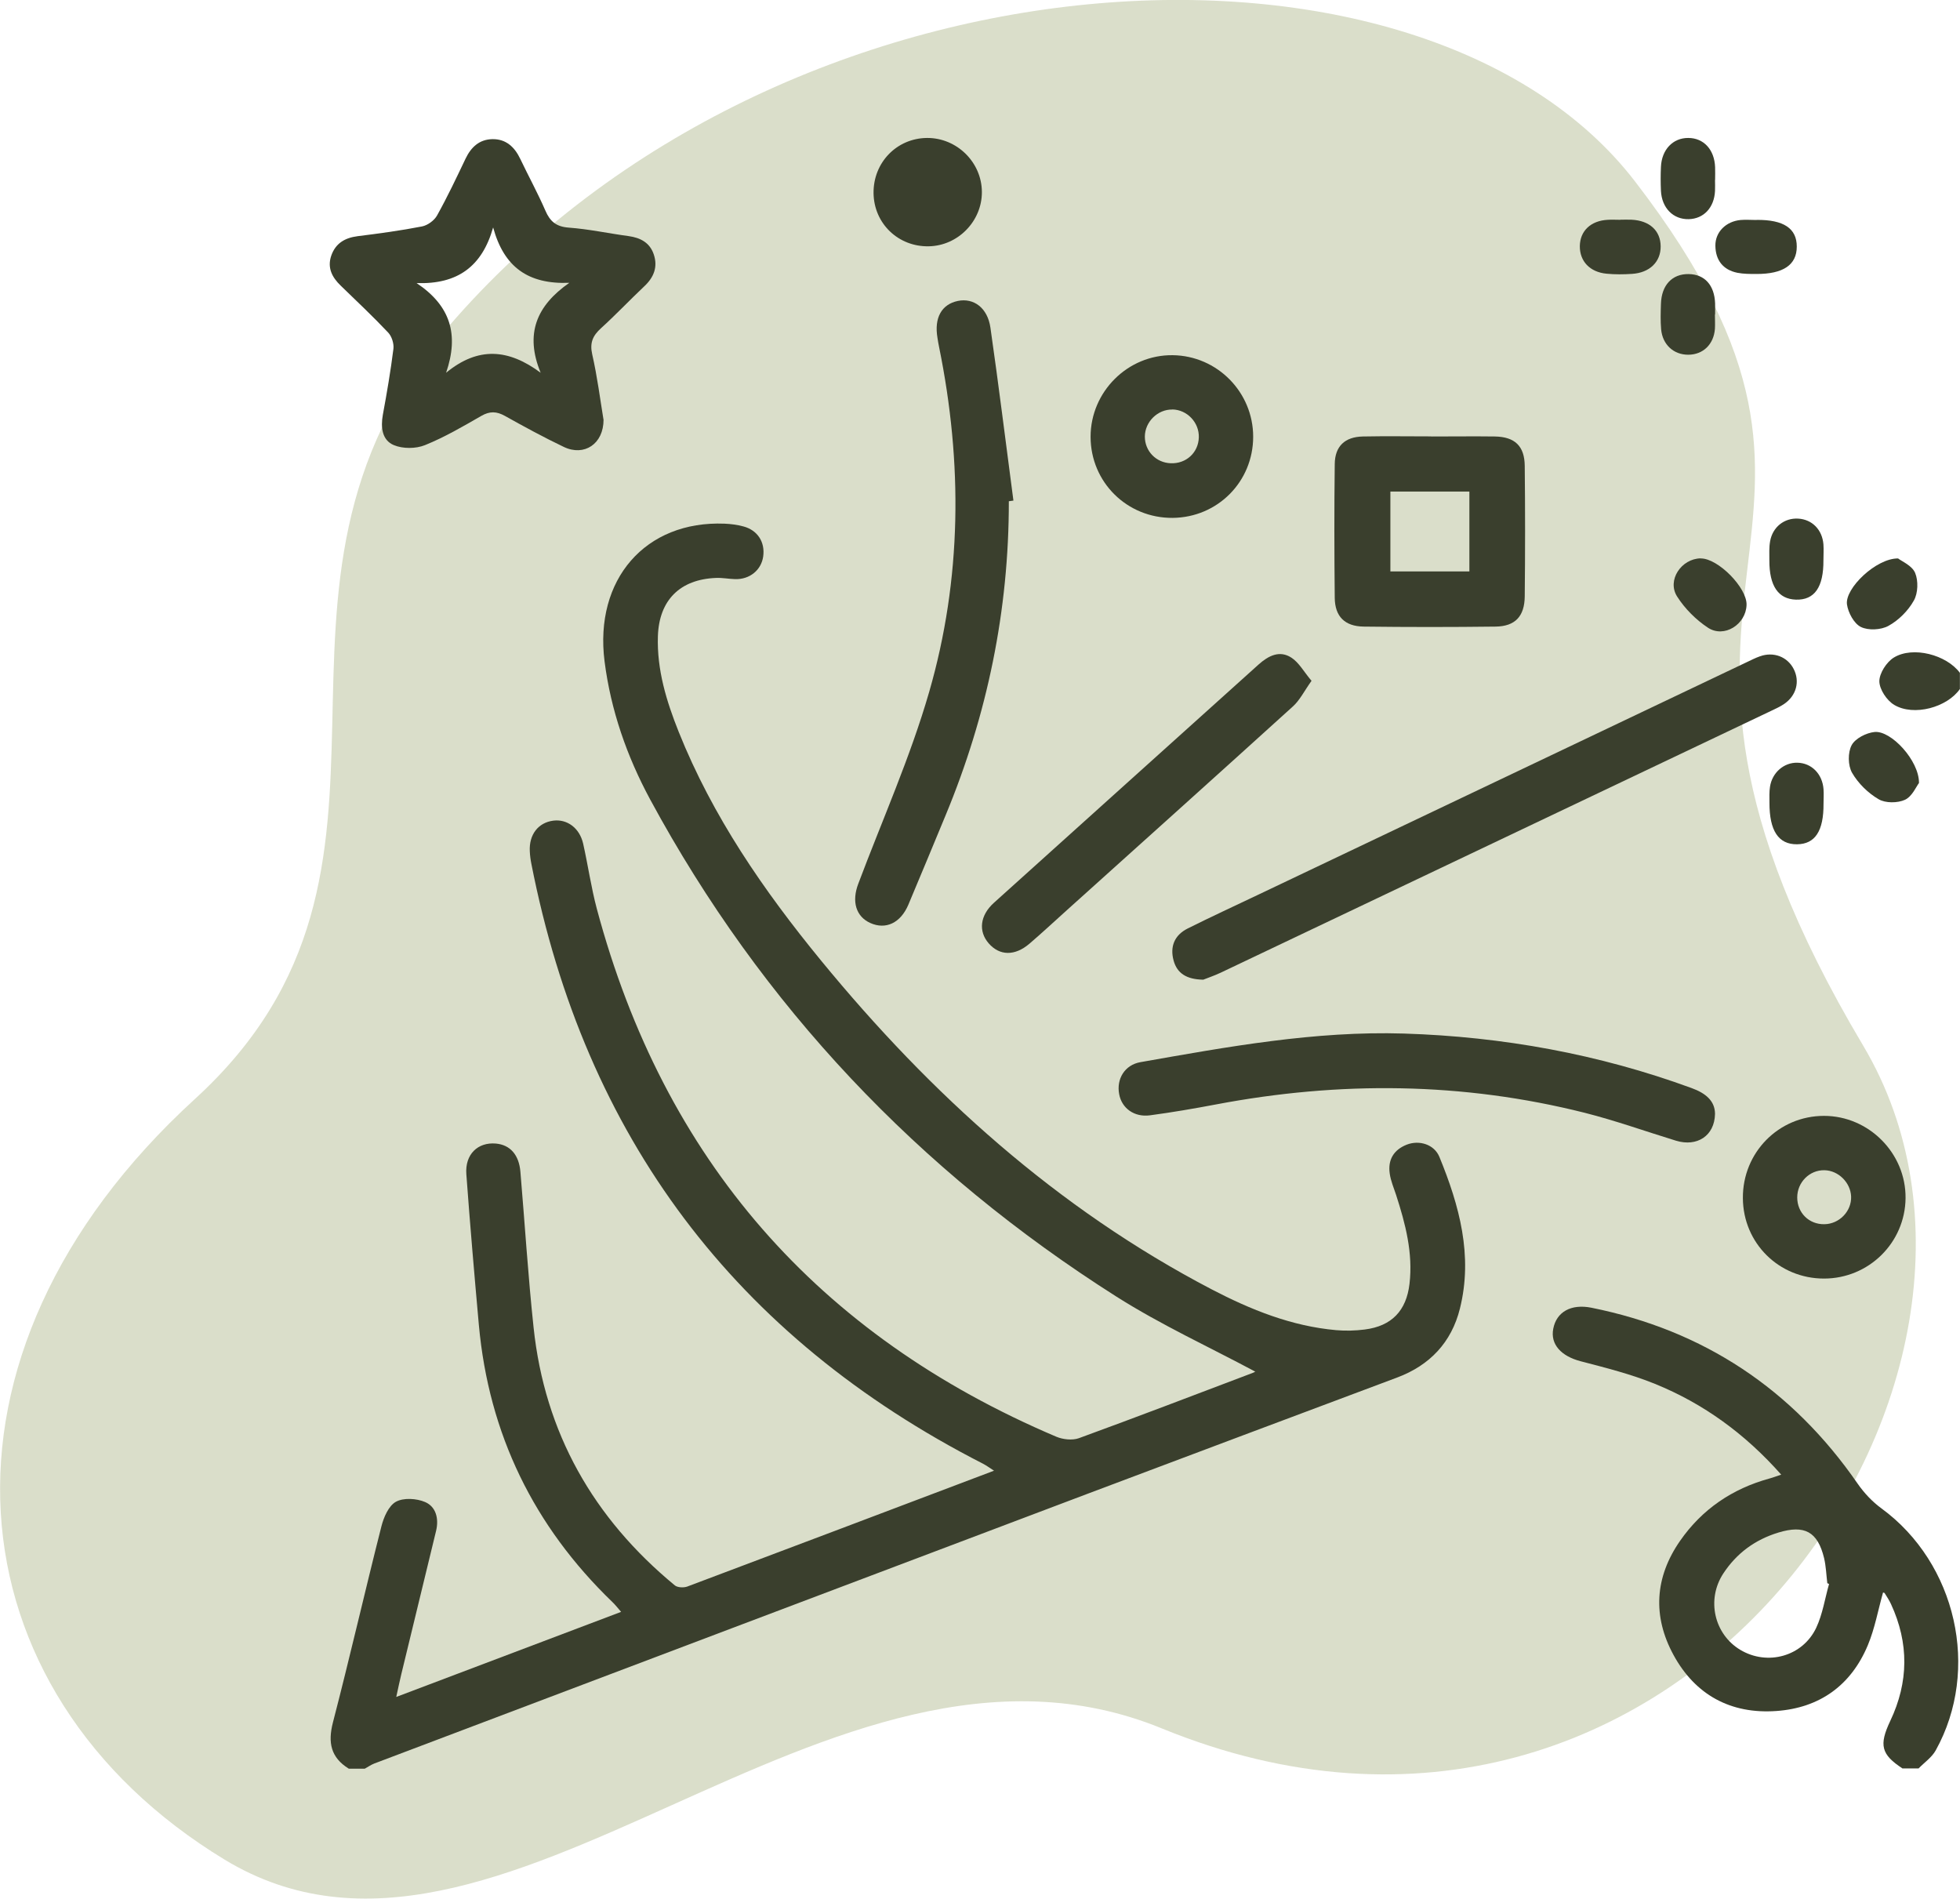 <?xml version="1.0" encoding="UTF-8"?>
<svg xmlns="http://www.w3.org/2000/svg" id="Capa_2" viewBox="0 0 213.13 206.44">
  <defs>
    <style>
      .cls-1 {
        fill: #b4bc93;
        opacity: .49;
      }

      .cls-2 {
        fill: #3a3f2d;
      }
    </style>
  </defs>
  <g id="Capa_1-2" data-name="Capa_1">
    <path class="cls-1" d="M48.69,35.61c-24.58,28.63.25,58.54-27.49,83.88-30.56,27.92-26.82,64.45,3.21,82.7,30.04,18.25,65.48-29.17,101.92-14.26,55.96,22.9,97.71-38.22,76.27-74.24-30.8-51.74,5.44-54.69-24.82-93.98-23.06-29.94-92.56-26.66-129.09,15.89Z"></path>
    <g>
      <path class="cls-2" d="M37.91,192.3c-1.94-1.21-2.27-2.82-1.71-5.01,1.84-7.08,3.47-14.22,5.27-21.31.25-1,.79-2.25,1.58-2.69.83-.46,2.25-.37,3.18.03,1.18.51,1.51,1.8,1.19,3.13-1.27,5.21-2.53,10.41-3.79,15.62-.17.71-.32,1.42-.54,2.44,8.27-3.13,16.27-6.15,24.45-9.25-.37-.43-.63-.76-.93-1.05-8.57-8.26-13.46-18.29-14.54-30.16-.49-5.46-.96-10.92-1.36-16.38-.16-2.16,1.25-3.5,3.21-3.33,1.56.14,2.52,1.23,2.67,3.08.48,5.63.83,11.28,1.43,16.9,1.21,11.47,6.51,20.76,15.36,28.06.29.24.96.27,1.35.13,11.05-4.15,22.09-8.34,33.36-12.6-.51-.33-.85-.58-1.22-.77-26.94-13.78-43.27-35.54-49.09-65.22-.09-.45-.15-.91-.17-1.37-.09-1.81.92-3.11,2.56-3.32,1.5-.19,2.85.8,3.24,2.49.53,2.36.87,4.77,1.49,7.1,7.3,27.27,24.01,46.38,49.97,57.4.72.3,1.73.41,2.44.16,6.33-2.31,12.62-4.72,18.93-7.11.21-.08.39-.23.24-.14-4.95-2.65-10.23-5.07-15.1-8.16-21.51-13.65-38.54-31.59-50.68-54.04-2.53-4.69-4.28-9.69-4.96-15.02-1.13-8.9,4.43-15.31,13.05-14.97.69.03,1.39.12,2.05.3,1.54.41,2.37,1.7,2.15,3.27-.21,1.48-1.47,2.51-3.06,2.46-.69-.02-1.38-.16-2.07-.13-3.92.15-6.19,2.42-6.32,6.33-.12,3.65.93,7.07,2.26,10.4,3.68,9.2,9.24,17.26,15.48,24.87,11.93,14.55,25.68,26.98,42.47,35.75,4.26,2.22,8.69,4.01,13.55,4.44,1.02.09,2.08.06,3.1-.07,2.93-.37,4.53-2.04,4.87-4.97.39-3.35-.44-6.52-1.46-9.67-.25-.77-.58-1.52-.69-2.31-.22-1.5.43-2.59,1.85-3.15,1.36-.53,2.99-.03,3.55,1.33,2.17,5.29,3.67,10.74,2.23,16.5-.91,3.66-3.27,6.16-6.82,7.49-11.16,4.19-22.33,8.36-33.48,12.57-25.92,9.79-51.83,19.59-77.75,29.4-.36.14-.68.37-1.03.56h-1.73Z"></path>
      <path class="cls-2" d="M206.9,192.3c-2.35-1.53-2.6-2.55-1.35-5.19,2-4.21,2.04-8.45.08-12.69-.19-.41-.44-.8-.69-1.19-.04-.07-.2-.07-.18-.07-.54,1.91-.89,3.9-1.65,5.72-1.83,4.38-5.25,6.83-9.96,7.16-4.94.35-8.8-1.74-11.17-6.09-2.29-4.2-2.05-8.44.71-12.41,2.39-3.44,5.68-5.67,9.72-6.78.38-.1.75-.25,1.28-.42-3.9-4.41-8.43-7.72-13.73-9.87-2.6-1.06-5.36-1.75-8.08-2.46-2.11-.55-3.31-1.83-2.98-3.53.35-1.84,1.94-2.73,4.15-2.29,12.23,2.46,21.86,8.87,28.95,19.13.7,1.01,1.6,1.97,2.59,2.69,8.14,5.96,10.78,17.52,5.9,26.31-.42.76-1.23,1.31-1.86,1.96h-1.73ZM198.89,172.23c-.06-.03-.13-.06-.19-.09-.11-.91-.14-1.84-.35-2.73-.7-2.88-2.13-3.64-4.98-2.77-2.52.77-4.53,2.24-5.98,4.45-1.85,2.83-1,6.59,1.85,8.3,2.94,1.76,6.78.73,8.26-2.41.69-1.47.94-3.16,1.39-4.75Z"></path>
      <path class="cls-2" d="M213.13,74.9c-1.38,2.01-5.02,3.02-7.16,1.74-.8-.48-1.6-1.68-1.61-2.56,0-.88.78-2.09,1.57-2.58,2.08-1.28,5.74-.3,7.19,1.66v1.73Z"></path>
      <path class="cls-2" d="M65.63,45.62c.01,2.65-2.1,4.03-4.31,2.98-2.18-1.04-4.31-2.2-6.42-3.38-.9-.5-1.64-.53-2.56,0-2,1.15-4,2.32-6.13,3.18-.99.4-2.4.41-3.38,0-1.28-.53-1.45-1.92-1.2-3.3.44-2.38.85-4.77,1.15-7.17.07-.57-.18-1.36-.57-1.77-1.66-1.76-3.43-3.42-5.17-5.11-.93-.9-1.47-1.93-1.02-3.25.47-1.35,1.48-1.94,2.87-2.12,2.34-.29,4.69-.61,7-1.06.61-.12,1.34-.65,1.64-1.2,1.12-2.01,2.11-4.1,3.1-6.18.6-1.25,1.5-2.08,2.9-2.11,1.49-.03,2.43.85,3.05,2.16.89,1.87,1.89,3.69,2.72,5.6.51,1.19,1.18,1.76,2.55,1.86,2.18.16,4.33.63,6.5.92,1.31.18,2.33.73,2.75,2.02.44,1.34,0,2.46-1.03,3.43-1.59,1.5-3.1,3.1-4.72,4.57-.89.81-1.24,1.58-.95,2.85.55,2.41.86,4.88,1.22,7.06ZM53.62,24.74c-1.2,4.23-3.86,6.19-8.32,6.04,3.67,2.45,4.64,5.57,3.21,9.75,3.5-2.88,6.8-2.59,10.28,0-1.74-4.23-.45-7.29,3.12-9.78-4.47.18-7.11-1.71-8.28-6Z"></path>
      <path class="cls-2" d="M130.82,106.52c-1.79-.03-2.82-.69-3.2-2.07-.42-1.52.09-2.77,1.52-3.49,2.58-1.29,5.19-2.49,7.79-3.73,17.68-8.42,35.35-16.83,53.03-25.24.47-.22.93-.46,1.42-.63,1.48-.53,2.99.05,3.67,1.39.69,1.36.28,2.89-1.04,3.79-.43.29-.9.51-1.37.73-19.96,9.5-39.93,19-59.9,28.49-.72.34-1.48.59-1.92.77Z"></path>
      <path class="cls-2" d="M109.7,54.51c.01,11.85-2.34,23.22-6.88,34.15-1.35,3.24-2.68,6.49-4.05,9.72-.85,1.99-2.46,2.73-4.13,1.98-1.56-.7-2.05-2.33-1.31-4.27,2.61-6.94,5.66-13.76,7.71-20.86,3.56-12.32,3.64-24.9,1.08-37.48-.07-.34-.13-.68-.18-1.02-.37-2.18.45-3.64,2.22-4.01,1.71-.35,3.23.74,3.54,2.91.9,6.26,1.67,12.53,2.5,18.8-.17.02-.33.04-.5.07Z"></path>
      <path class="cls-2" d="M186.49,121.12c-.05,2.4-1.97,3.6-4.24,2.91-3.3-1.01-6.56-2.18-9.91-3.03-13.3-3.35-26.69-3.46-40.13-.91-2.38.45-4.76.86-7.16,1.18-1.71.23-3.07-.77-3.35-2.29-.32-1.66.6-3.19,2.31-3.49,9.48-1.67,18.96-3.41,28.66-3.11,10.74.34,21.18,2.23,31.28,5.93,1.48.54,2.53,1.36,2.54,2.8Z"></path>
      <path class="cls-2" d="M155.65,47.46c2.31,0,4.62-.03,6.92,0,2.15.04,3.21,1.04,3.23,3.19.05,4.73.05,9.46,0,14.19-.02,2.17-1.04,3.26-3.16,3.29-4.79.06-9.58.06-14.36,0-2.05-.03-3.12-1.1-3.14-3.13-.05-4.85-.06-9.69,0-14.54.02-1.95,1.11-2.96,3.06-3,2.48-.05,4.96-.01,7.44-.01ZM151.19,53.45v8.68h8.59v-8.68h-8.59Z"></path>
      <path class="cls-2" d="M142.62,74.02c-.8,1.12-1.28,2.12-2.04,2.8-8.15,7.39-16.34,14.74-24.52,22.1-1.37,1.23-2.72,2.49-4.12,3.69-1.59,1.36-3.25,1.32-4.43-.04-1.14-1.31-.95-3.04.57-4.41,9.58-8.64,19.18-17.26,28.77-25.9,1.07-.96,2.29-1.59,3.58-.75.83.54,1.35,1.53,2.18,2.51Z"></path>
      <path class="cls-2" d="M198.34,139.02c-4.9,0-8.79-3.85-8.82-8.74-.04-4.96,3.89-8.95,8.82-8.95,4.88,0,8.92,4.07,8.87,8.95-.05,4.84-4,8.74-8.87,8.74ZM198.38,133.11c1.62-.02,2.97-1.41,2.91-3.01-.06-1.52-1.39-2.84-2.91-2.86-1.61-.03-2.95,1.31-2.95,2.96,0,1.67,1.28,2.94,2.95,2.91Z"></path>
      <path class="cls-2" d="M136.27,47.48c0,4.89-3.86,8.78-8.75,8.83-4.96.04-8.93-3.88-8.93-8.82,0-4.9,4.05-8.93,8.93-8.87,4.84.06,8.75,4.02,8.75,8.87ZM127.48,44.53c-1.6-.03-2.98,1.34-2.99,2.94,0,1.58,1.22,2.84,2.81,2.9,1.68.07,3.01-1.15,3.06-2.81.05-1.62-1.27-3.01-2.88-3.04Z"></path>
      <path class="cls-2" d="M100.79,15c3.25-.03,5.97,2.64,5.98,5.88.01,3.17-2.6,5.84-5.77,5.9-3.32.07-5.97-2.48-6.01-5.78-.04-3.32,2.52-5.97,5.81-6Z"></path>
      <path class="cls-2" d="M198.28,60.91c.02,2.94-.97,4.35-2.99,4.29-1.92-.06-2.9-1.49-2.89-4.28,0-.69-.04-1.39.08-2.06.27-1.56,1.55-2.56,3.06-2.47,1.51.09,2.61,1.2,2.74,2.8.04.57,0,1.15,0,1.73Z"></path>
      <path class="cls-2" d="M191,23.91c2.96-.03,4.39.93,4.38,2.91,0,1.98-1.47,2.98-4.4,2.97-.69,0-1.39,0-2.06-.13-1.57-.32-2.37-1.38-2.39-2.94-.02-1.49,1.15-2.65,2.74-2.8.57-.05,1.15,0,1.73,0Z"></path>
      <path class="cls-2" d="M206.41,60.73c.4.31,1.51.77,1.84,1.56.36.86.32,2.21-.14,3.01-.62,1.11-1.65,2.14-2.76,2.75-.81.45-2.19.52-3,.12-.75-.37-1.38-1.55-1.51-2.45-.24-1.75,3.18-5.03,5.56-5Z"></path>
      <path class="cls-2" d="M198.29,87.38c.02,2.98-.92,4.4-2.88,4.42-2.02.02-3.01-1.47-3-4.54,0-.57-.03-1.16.06-1.72.24-1.55,1.52-2.64,2.97-2.61,1.55.03,2.73,1.22,2.85,2.89.04.52,0,1.04,0,1.55Z"></path>
      <path class="cls-2" d="M186.49,19.56c0,.4.02.81,0,1.21-.09,1.81-1.23,3.02-2.86,3.06-1.68.04-2.93-1.21-3.02-3.09-.04-.86-.04-1.73,0-2.59.08-1.88,1.3-3.16,2.97-3.15,1.68,0,2.85,1.27,2.92,3.18.02.46,0,.92,0,1.38Z"></path>
      <path class="cls-2" d="M186.48,34.21c0,.52.03,1.04,0,1.55-.13,1.69-1.29,2.8-2.89,2.81-1.59.01-2.81-1.09-2.96-2.77-.08-.91-.05-1.84-.02-2.76.06-2.04,1.22-3.27,3.02-3.24,1.74.03,2.8,1.21,2.87,3.19.01.4,0,.81,0,1.21,0,0,0,0-.01,0Z"></path>
      <path class="cls-2" d="M176.2,23.89c.4,0,.81-.02,1.21,0,1.96.09,3.16,1.19,3.17,2.9.01,1.68-1.19,2.87-3.12,2.99-.92.06-1.84.07-2.76-.02-1.82-.17-2.93-1.36-2.91-3.01.03-1.65,1.19-2.75,3.03-2.85.46-.03.92,0,1.38,0h0Z"></path>
      <path class="cls-2" d="M184.94,60.72c1.88-.02,5.05,3.2,4.98,5.06-.07,2.12-2.44,3.63-4.2,2.47-1.3-.86-2.51-2.07-3.35-3.39-1.13-1.77.46-4.12,2.57-4.15Z"></path>
      <path class="cls-2" d="M208.68,85.12c-.3.38-.74,1.47-1.53,1.84-.8.37-2.13.38-2.87-.06-1.15-.67-2.23-1.73-2.89-2.88-.45-.79-.47-2.2-.04-3,.39-.73,1.59-1.34,2.49-1.43,1.8-.18,4.85,3.11,4.83,5.54Z"></path>
    </g>
  </g>
</svg>
